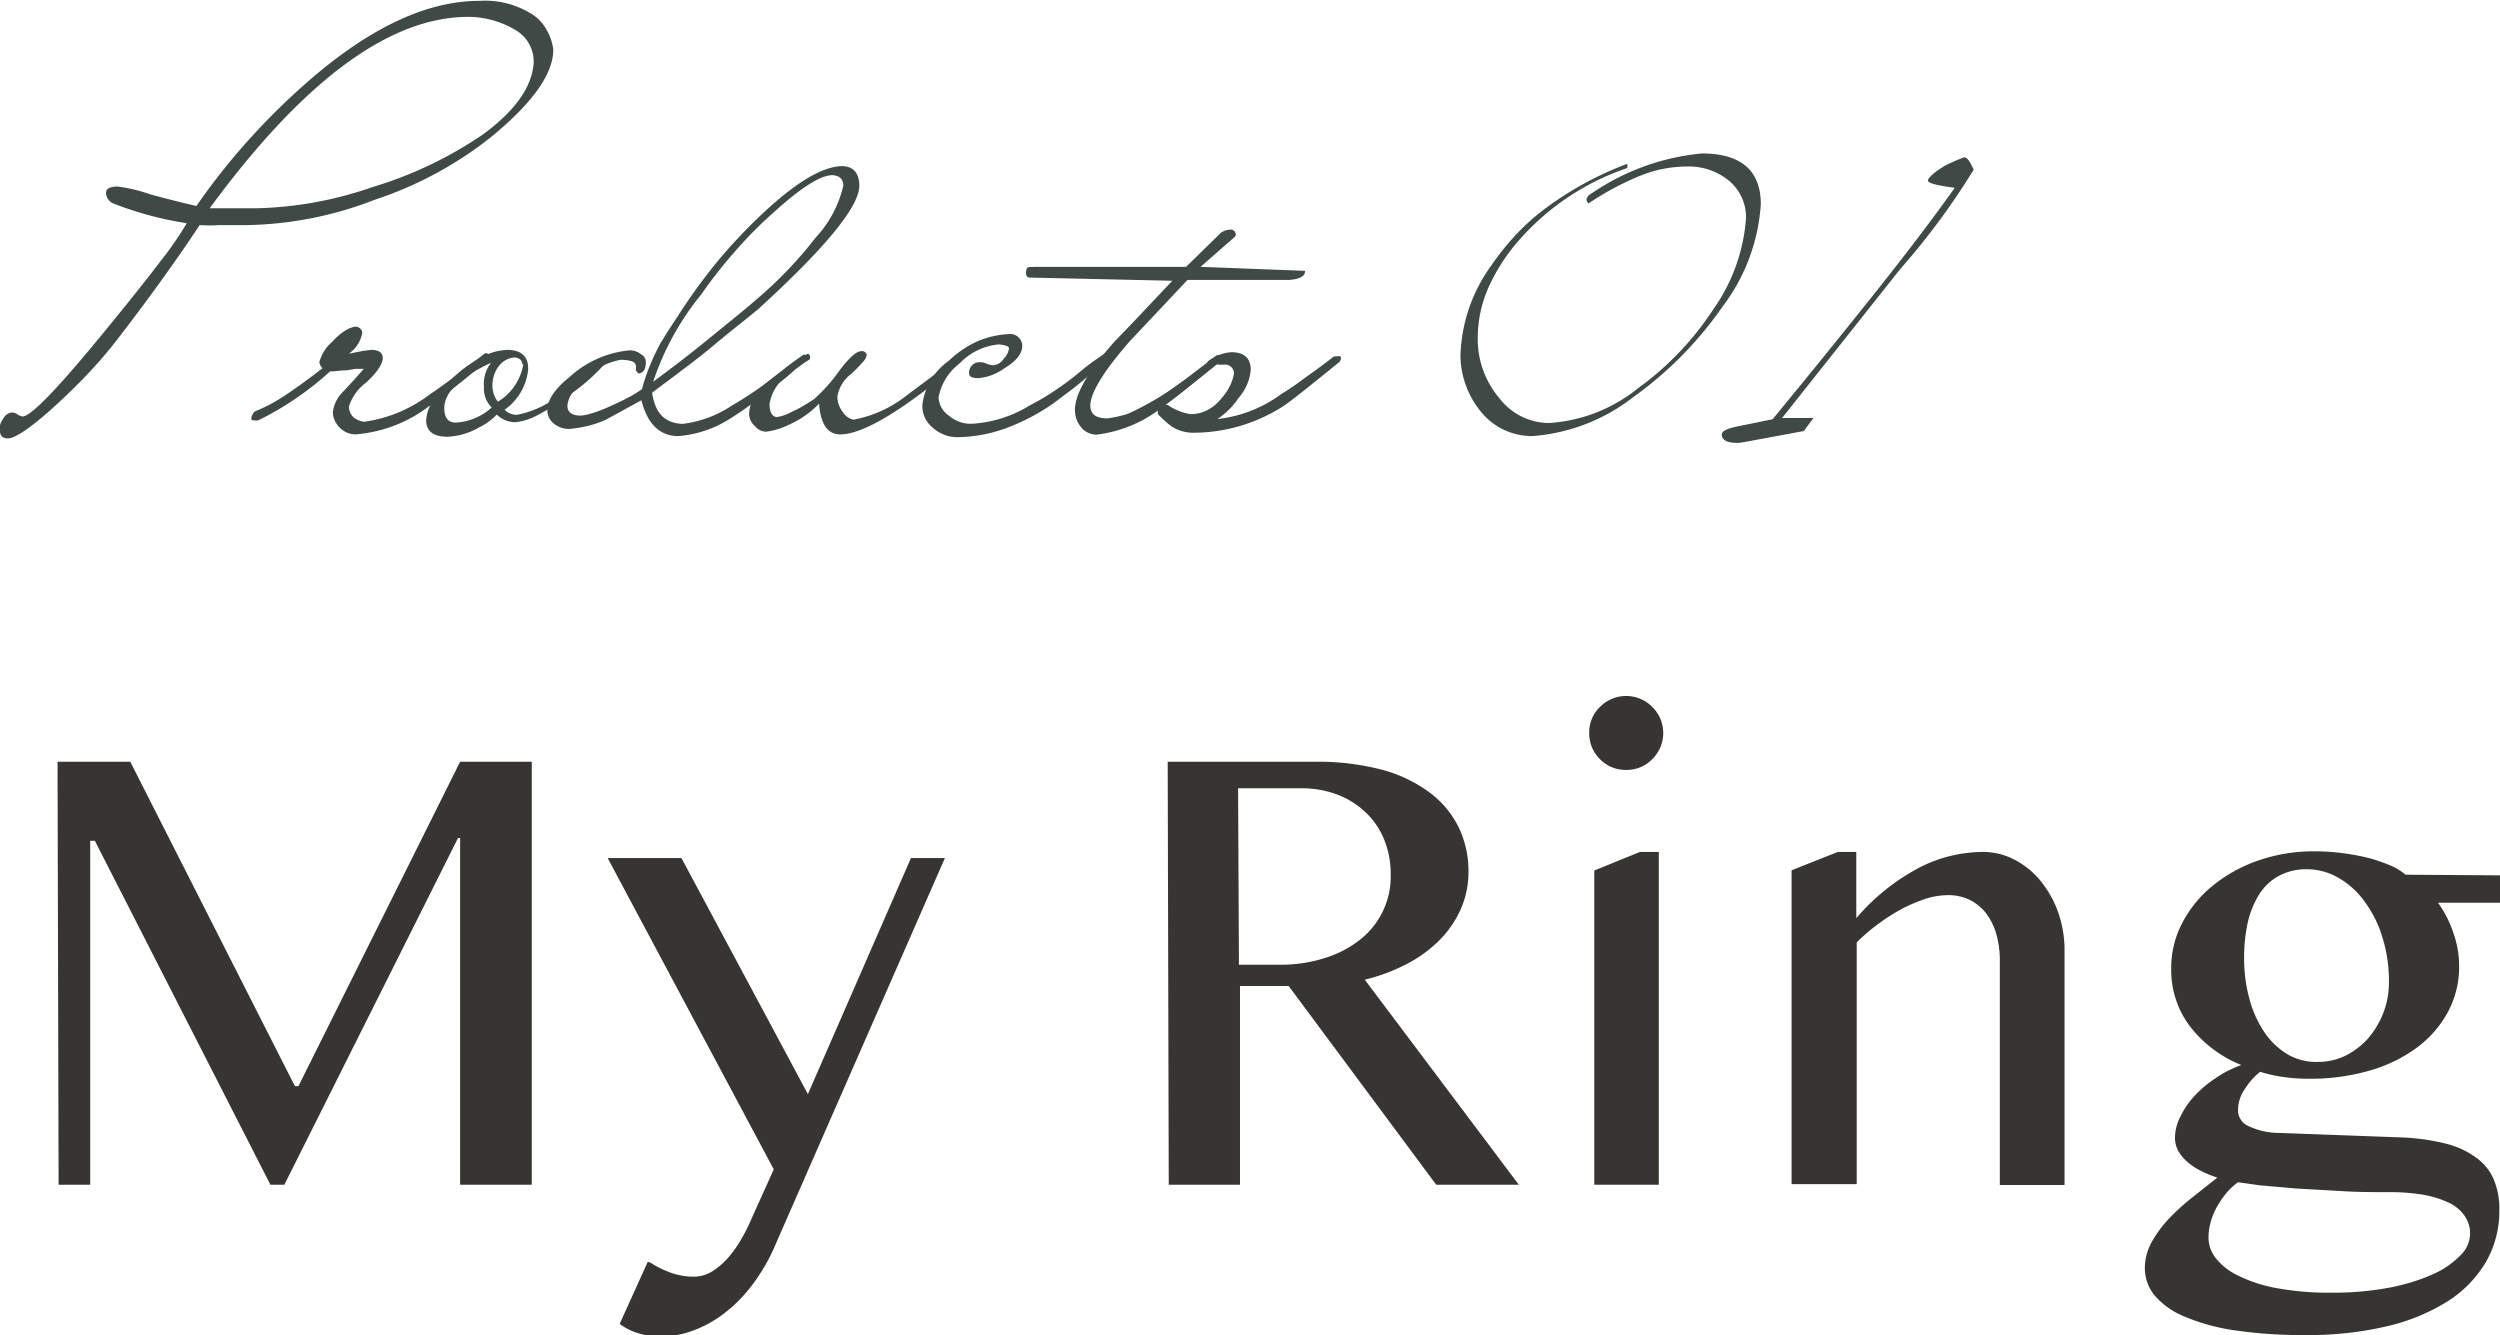 <svg id="レイヤー_1" data-name="レイヤー 1" xmlns="http://www.w3.org/2000/svg" viewBox="0 0 118.61 63.35"><defs><style>.cls-1{fill:#3f4a46;}.cls-2{fill:#363531;}</style></defs><path class="cls-1" d="M416.42,300.39q0,1.75-3,4.19a17.83,17.83,0,0,1-5.45,2.93,17.56,17.56,0,0,1-6.05,1.21h-1.34a8.23,8.23,0,0,1-.94,0c-.49.75-1.06,1.57-1.69,2.45s-1.35,1.85-2.15,2.89a21.06,21.06,0,0,1-1.44,1.69c-.51.54-1.07,1.09-1.68,1.64-1.11,1-1.82,1.45-2.13,1.45s-.38-.16-.41-.48a1,1,0,0,1,.19-.47.54.54,0,0,1,.39-.28.43.43,0,0,1,.28.09.55.55,0,0,0,.24.1q.6,0,4-4.17c1.09-1.33,1.95-2.41,2.57-3.23a15.8,15.8,0,0,0,1.22-1.77,16.22,16.22,0,0,1-3.44-.92.57.57,0,0,1-.39-.52c0-.2.19-.3.56-.3a7.8,7.8,0,0,1,1.57.38q1.46.39,2.16.54a31.4,31.4,0,0,1,2.53-3.19,32.65,32.65,0,0,1,2.85-2.79c2.89-2.5,5.57-3.75,8.06-3.75a4.17,4.17,0,0,1,2.49.64,2,2,0,0,1,.68.73A2.48,2.48,0,0,1,416.42,300.39Zm-.93.62a1.72,1.72,0,0,0-.84-1.53,4.37,4.37,0,0,0-2.26-.64q-5.61,0-12.27,9.08h2.26a17.87,17.87,0,0,0,5.45-1,19,19,0,0,0,5.25-2.5C414.62,303.29,415.42,302.16,415.49,301Z" transform="translate(-390.17 -298.04)"/><path class="cls-1" d="M413.36,314.94a.34.34,0,0,1,0,.1.2.2,0,0,1-.07.1c-.64.54-1.2,1-1.66,1.36s-.83.63-1.1.81a6.6,6.6,0,0,1-3.51,1.34,1.06,1.06,0,0,1-.73-.32,1.08,1.08,0,0,1-.33-.74,1.68,1.68,0,0,1,.52-1l.48-.52.47-.53-.38,0-.44.07c-.3,0-.53.05-.71.05h-.07a14.65,14.65,0,0,1-3.42,2.33c-.21,0-.32,0-.32-.09a.57.57,0,0,1,.17-.34,7.64,7.64,0,0,0,1.34-.7c.52-.34,1.15-.79,1.87-1.35a.55.55,0,0,1-.15-.28,1.94,1.94,0,0,1,.64-1,2.73,2.73,0,0,1,.58-.5,1.4,1.4,0,0,1,.46-.19.33.33,0,0,1,.36.28,1.54,1.54,0,0,1-.64,1l.66-.13.39-.05c.37,0,.56.13.56.39s-.27.69-.8,1.17a2.26,2.26,0,0,0-.81,1.14.76.76,0,0,0,.21.49,1,1,0,0,0,.52.22,6.65,6.65,0,0,0,3.14-1.32c.16-.1.45-.31.88-.62s1-.75,1.71-1.31h.11C413.33,314.84,413.36,314.88,413.36,314.94Z" transform="translate(-390.17 -298.04)"/><path class="cls-1" d="M419,315s0,.08,0,.11a.4.4,0,0,1-.07.12,9.54,9.54,0,0,1-2.05,1.75,9.26,9.26,0,0,1-1.31.81,2.86,2.86,0,0,1-.93.28,1.25,1.25,0,0,1-.9-.36,3.07,3.07,0,0,1-.86.62,3.24,3.24,0,0,1-1.49.43c-.65,0-1-.26-1-.77a1.84,1.84,0,0,1,.37-1,6.63,6.63,0,0,1,1.08-1.19,6.08,6.08,0,0,1,1.3-.88,2.79,2.79,0,0,1,1.09-.28q1,0,1,.9a2.64,2.64,0,0,1-1.12,1.94.81.81,0,0,0,.59.24,4.52,4.52,0,0,0,2.08-1c.41-.29.78-.58,1.13-.86a11.06,11.06,0,0,0,.92-.86s.05,0,.11,0S419,314.91,419,315Zm-5.49,2.39a1.3,1.3,0,0,1-.38-1,1.62,1.62,0,0,1,.34-1.14c-1.48.69-2.22,1.4-2.22,2.15q0,.69.54.69A2.75,2.75,0,0,0,413.51,317.36Zm1.44-2.05c0-.2-.12-.31-.34-.34a1,1,0,0,0-.75.38,1.46,1.46,0,0,0-.32.8,1.28,1.28,0,0,0,.25.92A2.57,2.57,0,0,0,415,315.31Z" transform="translate(-390.17 -298.04)"/><path class="cls-1" d="M430.94,306.85q0,1.48-4.79,5.85c-.56.47-1.26,1-2.09,1.7s-1.81,1.41-2.95,2.27c.14,1,.63,1.45,1.45,1.48a5.37,5.37,0,0,0,2.32-.86,18.73,18.73,0,0,0,2.31-1.59,11.12,11.12,0,0,1,1.12-.84c.08,0,.11.05.11.15a8.42,8.42,0,0,1-1.53,1.38c-.47.38-.88.69-1.23.94s-.64.44-.88.59a5.36,5.36,0,0,1-2.42.81c-.89,0-1.47-.57-1.76-1.7l-1.66.91a4.57,4.57,0,0,1-.9.31,5.43,5.43,0,0,1-.87.14,1.12,1.12,0,0,1-.73-.26.79.79,0,0,1-.3-.65c0-.45.35-1,1.05-1.55a4.88,4.88,0,0,1,2.87-1.27.88.88,0,0,1,.54.2.4.4,0,0,1,.21.38c0,.31-.11.48-.32.52q-.06,0-.15-.15c0-.06,0-.12,0-.17s0-.1-.05-.17-.26-.16-.68-.16a3.36,3.36,0,0,0-2,1.23,1.92,1.92,0,0,0-.38.49,1.21,1.21,0,0,0-.14.46c0,.3.2.45.59.47a2.09,2.09,0,0,0,.56-.11,5.79,5.79,0,0,0,.84-.32c.29-.13.56-.25.82-.39a5.44,5.44,0,0,0,.73-.44,8.33,8.33,0,0,1,.38-1.13,10.78,10.78,0,0,1,.52-1.09l.25-.4c.14-.23.36-.55.65-1a26.92,26.92,0,0,1,1.7-2.34,25.23,25.23,0,0,1,2-2.16c1.68-1.61,3-2.44,4-2.46C430.66,305.94,430.93,306.24,430.94,306.85Zm-.76,0c0-.31-.17-.47-.51-.5-.56,0-1.47.57-2.74,1.72a19.54,19.54,0,0,0-1.82,1.82,22.63,22.63,0,0,0-1.67,2.12,13,13,0,0,0-2.28,4.14c.91-.67,1.77-1.33,2.59-2s1.59-1.28,2.34-1.93a19.46,19.46,0,0,0,2.78-2.91A5.37,5.37,0,0,0,430.18,306.85Z" transform="translate(-390.17 -298.04)"/><path class="cls-1" d="M435.83,315a.29.29,0,0,1-.09.21c-2.71,2.29-4.62,3.44-5.71,3.44-.59,0-.93-.49-1-1.46a4.47,4.47,0,0,1-1.43,1,3.52,3.52,0,0,1-1.07.33.7.7,0,0,1-.54-.26.79.79,0,0,1-.28-.58,1.88,1.88,0,0,1,.56-1.25c.19-.17.46-.39.82-.66s.82-.58,1.38-.94c.12,0,.15.09.12.26a5.25,5.25,0,0,0-.49.33l-.5.36a2.18,2.18,0,0,0-.92,1.42c0,.38.11.6.34.63a2.16,2.16,0,0,0,.73-.26,4.61,4.61,0,0,0,.59-.31,4.81,4.81,0,0,0,.47-.3,7.93,7.93,0,0,0,1.23-1.4c.45-.58.77-.86,1-.86a.22.22,0,0,1,.25.2.67.67,0,0,1-.17.3c-.12.14-.3.33-.54.56a1.71,1.71,0,0,0-.68,1.08,1.16,1.16,0,0,0,.26.75.75.75,0,0,0,.51.36,5.76,5.76,0,0,0,2.58-1.2l2.46-1.83.11,0C435.79,314.86,435.82,314.9,435.83,315Z" transform="translate(-390.17 -298.04)"/><path class="cls-1" d="M442.76,315a6.66,6.66,0,0,1-1.1,1c-.34.29-.63.52-.88.7l-.61.46a9.9,9.9,0,0,1-2.31,1.21,7,7,0,0,1-2.19.41,1.75,1.75,0,0,1-1.27-.47,1.31,1.31,0,0,1-.47-1.06,3,3,0,0,1,1.25-2.09,4.89,4.89,0,0,1,1.37-.93,4.31,4.31,0,0,1,1.49-.34.57.57,0,0,1,.63.56c0,.36-.28.72-.84,1.06a2.71,2.71,0,0,1-.67.35,2.22,2.22,0,0,1-.58.12c-.29,0-.43-.07-.43-.21a.49.49,0,0,1,.56-.54h.09l.14.05a1,1,0,0,0,.35.09.63.63,0,0,0,.49-.3.86.86,0,0,0,.26-.5c0-.1-.16-.16-.49-.19a2.94,2.94,0,0,0-1.85.9,2.65,2.65,0,0,0-1,1.6,1.1,1.1,0,0,0,.49.88,1.57,1.57,0,0,0,1.16.38,5.9,5.9,0,0,0,2.7-.88,10.78,10.78,0,0,0,1.12-.66,13,13,0,0,0,1.25-.93,10.36,10.36,0,0,1,1.18-.86C442.72,314.86,442.76,314.92,442.76,315Z" transform="translate(-390.17 -298.04)"/><path class="cls-1" d="M452.09,310.89c0,.25-.24.39-.74.43h-4.84l-2.72,2.89c-1.26,1.44-1.89,2.47-1.89,3.08q0,.6.81.6a5.62,5.62,0,0,0,2.79-1.2c.4-.28.8-.57,1.19-.87l1.2-.92a.15.15,0,0,1,.12,0s.06.05.07.13a.31.31,0,0,1-.07.21l-1.64,1.31c-.44.36-.8.63-1.07.82a6.2,6.2,0,0,1-3.1,1.29.93.93,0,0,1-.73-.34,1.27,1.27,0,0,1-.3-.84c0-.75.63-1.83,1.89-3.25.46-.47.91-.94,1.36-1.42l1.37-1.45-6.75-.15c-.16,0-.22-.12-.18-.34s.14-.14.39-.17h7.19l1.68-1.64.17-.08a1.55,1.55,0,0,1,.29-.05.23.23,0,0,1,.19.13.18.18,0,0,1,0,.2l-1.64,1.44Z" transform="translate(-390.17 -298.04)"/><path class="cls-1" d="M453.79,315a.31.31,0,0,1-.07.21c-1.45,1.18-2.33,1.88-2.65,2.09a7.91,7.91,0,0,1-4.18,1.27,1.94,1.94,0,0,1-1.11-.28,4.82,4.82,0,0,1-.67-.6.4.4,0,0,1,0-.2l-.61.33a4.8,4.8,0,0,1-.57.26q-.32,0-.33-.09a.24.24,0,0,1,0-.13l.14-.21a15.22,15.22,0,0,0,1.8-1c.62-.41,1.26-.87,1.92-1.39a.1.1,0,0,1,0-.06,2.06,2.06,0,0,1,1.12-.45q.93,0,.93.84a2.31,2.31,0,0,1-.58,1.33,3.47,3.47,0,0,1-1,1,6.23,6.23,0,0,0,3.05-1.2,11,11,0,0,0,1-.68c.41-.29.91-.65,1.48-1.09l.13,0S453.78,314.9,453.79,315Zm-5.08.81a.42.42,0,0,0-.48-.47H448a.2.2,0,0,0-.14,0c-.48.4-.92.75-1.32,1.07s-.78.6-1.13.85a.33.33,0,0,1,.17,0,2.65,2.65,0,0,0,1.08.43,1.77,1.77,0,0,0,.77-.18,2.12,2.12,0,0,0,.69-.57,2.61,2.61,0,0,0,.41-.61A2,2,0,0,0,448.71,315.78Z" transform="translate(-390.17 -298.04)"/><path class="cls-1" d="M473.71,307.73a9,9,0,0,1-1.81,4.85,17.67,17.67,0,0,1-4.24,4.3,8.86,8.86,0,0,1-4.79,1.85,3.12,3.12,0,0,1-2.41-1.12,4.27,4.27,0,0,1-1-2.69,7.65,7.65,0,0,1,1.46-4.28,12.77,12.77,0,0,1,1.14-1.43,10.67,10.67,0,0,1,1.32-1.2,15.8,15.8,0,0,1,4-2.2v.2a11.89,11.89,0,0,0-5.1,3.38,8.9,8.9,0,0,0-1.5,2.31,5.94,5.94,0,0,0-.5,2.38,4.33,4.33,0,0,0,1,2.82,3,3,0,0,0,2.36,1.21,7.43,7.43,0,0,0,4.23-1.64,14.2,14.2,0,0,0,3.61-3.79,8.55,8.55,0,0,0,1.53-4.31,2.27,2.27,0,0,0-.79-1.74,3,3,0,0,0-2-.69,5.93,5.93,0,0,0-2.11.39,13.38,13.38,0,0,0-2.57,1.36.25.25,0,0,1-.1-.2.45.45,0,0,1,.25-.28,11.08,11.08,0,0,1,5.23-1.89C472.77,305.32,473.71,306.13,473.71,307.73Z" transform="translate(-390.17 -298.04)"/><path class="cls-1" d="M483.81,306.09a34.06,34.06,0,0,1-3.49,4.72l-5.6,7.06,1.49,0-.46.62L473,319l-.31.05h-.14c-.42,0-.65-.12-.69-.34s.23-.32.69-.43l1.72-.35q2.91-3.54,5.06-6.25t3.58-4.73c-.84-.11-1.27-.22-1.27-.34s.27-.39.81-.71a8.29,8.29,0,0,1,.89-.39C483.48,305.47,483.62,305.68,483.81,306.09Z" transform="translate(-390.17 -298.04)"/><path class="cls-2" d="M392.9,334.18h3.45l7.81,15.39h.17L412,334.18h3.4v20.07H412V337.8h-.1l-8.24,16.45H403l-8.33-16.32h-.22v16.32h-1.5Z" transform="translate(-390.17 -298.04)"/><path class="cls-2" d="M420.9,357.91c.12,0,.25.12.4.2a4.48,4.48,0,0,0,.49.23,3,3,0,0,0,.58.19,3.08,3.08,0,0,0,.71.08,1.67,1.67,0,0,0,.91-.27,3.52,3.52,0,0,0,.77-.68,5.74,5.74,0,0,0,.62-.9,8.48,8.48,0,0,0,.45-.91l1.05-2.33L419,338.75h3.5l6,11.2,4.89-11.2H435L427,357a9,9,0,0,1-1.14,2,6.89,6.89,0,0,1-1.37,1.38,5.49,5.49,0,0,1-1.5.81,4.46,4.46,0,0,1-1.49.26,3.4,3.4,0,0,1-1.06-.16,2.73,2.73,0,0,1-.87-.44Z" transform="translate(-390.17 -298.04)"/><path class="cls-2" d="M445.57,334.18h7a12,12,0,0,1,3.17.38,6.66,6.66,0,0,1,2.27,1.09,4.6,4.6,0,0,1,1.37,1.65,4.78,4.78,0,0,1,.46,2.1,4.33,4.33,0,0,1-.36,1.76,4.94,4.94,0,0,1-1,1.47,6.16,6.16,0,0,1-1.56,1.14,8.73,8.73,0,0,1-2,.75l7.31,9.73h-3.92l-7-9.43H449v9.43h-3.38Zm3.38,9.63h1.95a6.75,6.75,0,0,0,2.1-.31,5.11,5.11,0,0,0,1.66-.85,3.8,3.8,0,0,0,1.49-3.11,4.32,4.32,0,0,0-.31-1.67,3.75,3.75,0,0,0-.88-1.29,4,4,0,0,0-1.34-.84,4.73,4.73,0,0,0-1.71-.3h-3Z" transform="translate(-390.17 -298.04)"/><path class="cls-2" d="M465.57,332.82a1.65,1.65,0,0,1,.51-1.24,1.64,1.64,0,0,1,.56-.38,1.72,1.72,0,0,1,1.36,0,1.64,1.64,0,0,1,.56.38,1.75,1.75,0,0,1,.38.55,1.77,1.77,0,0,1,.14.69,1.72,1.72,0,0,1-.14.68,1.8,1.8,0,0,1-.94.94,1.84,1.84,0,0,1-1.36,0,1.8,1.8,0,0,1-.94-.94A1.72,1.72,0,0,1,465.57,332.82Zm.24,6.52,2.16-.88h.9v15.79h-3.06Z" transform="translate(-390.17 -298.04)"/><path class="cls-2" d="M477.36,338.46h.88v3.14a10.22,10.22,0,0,1,2.92-2.36,6.63,6.63,0,0,1,3.07-.78,3.19,3.19,0,0,1,1.52.37,3.9,3.9,0,0,1,1.23,1,5,5,0,0,1,.84,1.5,5.43,5.43,0,0,1,.3,1.82v11.11h-3.07V343.67a4.62,4.62,0,0,0-.18-1.36,3,3,0,0,0-.52-1,2.27,2.27,0,0,0-.78-.6,2.31,2.31,0,0,0-1-.2,3.54,3.54,0,0,0-1,.16,7.27,7.27,0,0,0-1.11.46,9.2,9.2,0,0,0-1.13.71,9.05,9.05,0,0,0-1.07.91v11.47h-3.09V339.33Z" transform="translate(-390.17 -298.04)"/><path class="cls-2" d="M508.78,339.57v1.3h-2.94a5.2,5.2,0,0,1,.72,1.41,4.65,4.65,0,0,1,.28,1.57,4.5,4.5,0,0,1-.53,2.2,5.14,5.14,0,0,1-1.47,1.69,7,7,0,0,1-2.27,1.1,10.13,10.13,0,0,1-2.9.38,8.31,8.31,0,0,1-1.21-.09,6.43,6.43,0,0,1-1.06-.24,3.29,3.29,0,0,0-.74.84,1.73,1.73,0,0,0-.31,1,.81.81,0,0,0,.51.74,3.35,3.35,0,0,0,1.45.32L504,352a10.32,10.32,0,0,1,2.29.32,4.06,4.06,0,0,1,1.46.72,2.45,2.45,0,0,1,.77,1.05,3.66,3.66,0,0,1,.23,1.36,4.86,4.86,0,0,1-.63,2.45,5.55,5.55,0,0,1-1.81,1.87,9.38,9.38,0,0,1-2.88,1.19,16.16,16.16,0,0,1-3.85.42,22.08,22.08,0,0,1-3.36-.22,9.61,9.61,0,0,1-2.39-.65,3.72,3.72,0,0,1-1.43-1,2.06,2.06,0,0,1-.47-1.31,2.53,2.53,0,0,1,.32-1.22,5.63,5.63,0,0,1,.82-1.12,10.94,10.94,0,0,1,1.1-1l1.2-.95a5.16,5.16,0,0,1-.8-.33,3,3,0,0,1-.64-.43,2,2,0,0,1-.42-.52,1.27,1.27,0,0,1-.15-.6,2.19,2.19,0,0,1,.25-1,4,4,0,0,1,.68-1,5.56,5.56,0,0,1,1-.84,5.19,5.19,0,0,1,1.22-.62,5.8,5.8,0,0,1-2.45-1.85,4.44,4.44,0,0,1-.88-2.73,4.58,4.58,0,0,1,.52-2.15,5.56,5.56,0,0,1,1.44-1.77,7.08,7.08,0,0,1,2.16-1.2,8,8,0,0,1,2.67-.44,10.39,10.39,0,0,1,1.37.09,10.85,10.85,0,0,1,1.26.24,8.22,8.22,0,0,1,1,.35,2.81,2.81,0,0,1,.7.43Zm-12.43,14.56a3.26,3.26,0,0,0-.6.57,4.54,4.54,0,0,0-.44.67,3.36,3.36,0,0,0-.27.7,2.83,2.83,0,0,0-.09.68,1.58,1.58,0,0,0,.36,1,3,3,0,0,0,1.09.83,6.72,6.72,0,0,0,1.82.58,13.67,13.67,0,0,0,2.55.21,14.51,14.51,0,0,0,2.77-.24,9.39,9.39,0,0,0,2.07-.64,4.11,4.11,0,0,0,1.3-.9,1.43,1.43,0,0,0,.18-1.88,1.9,1.9,0,0,0-.76-.62,4.94,4.94,0,0,0-1.21-.37,9.78,9.78,0,0,0-1.61-.12c-.74,0-1.5,0-2.25-.05l-2.12-.12-1.73-.15Zm3.83-5.71a2.91,2.91,0,0,0,1.26-.29,3.65,3.65,0,0,0,1.07-.81,4.2,4.2,0,0,0,.73-1.21,4,4,0,0,0,.27-1.49,6.86,6.86,0,0,0-.31-2.11,5.46,5.46,0,0,0-.84-1.69,3.91,3.91,0,0,0-1.24-1.13,3,3,0,0,0-1.5-.41,2.74,2.74,0,0,0-1.34.32,2.53,2.53,0,0,0-.93.88,4.37,4.37,0,0,0-.54,1.34,7.72,7.72,0,0,0-.17,1.64,7.23,7.23,0,0,0,.26,2,5.22,5.22,0,0,0,.72,1.58,3.52,3.52,0,0,0,1.13,1.05A2.71,2.71,0,0,0,500.18,348.42Z" transform="translate(-390.17 -298.04)"/></svg>